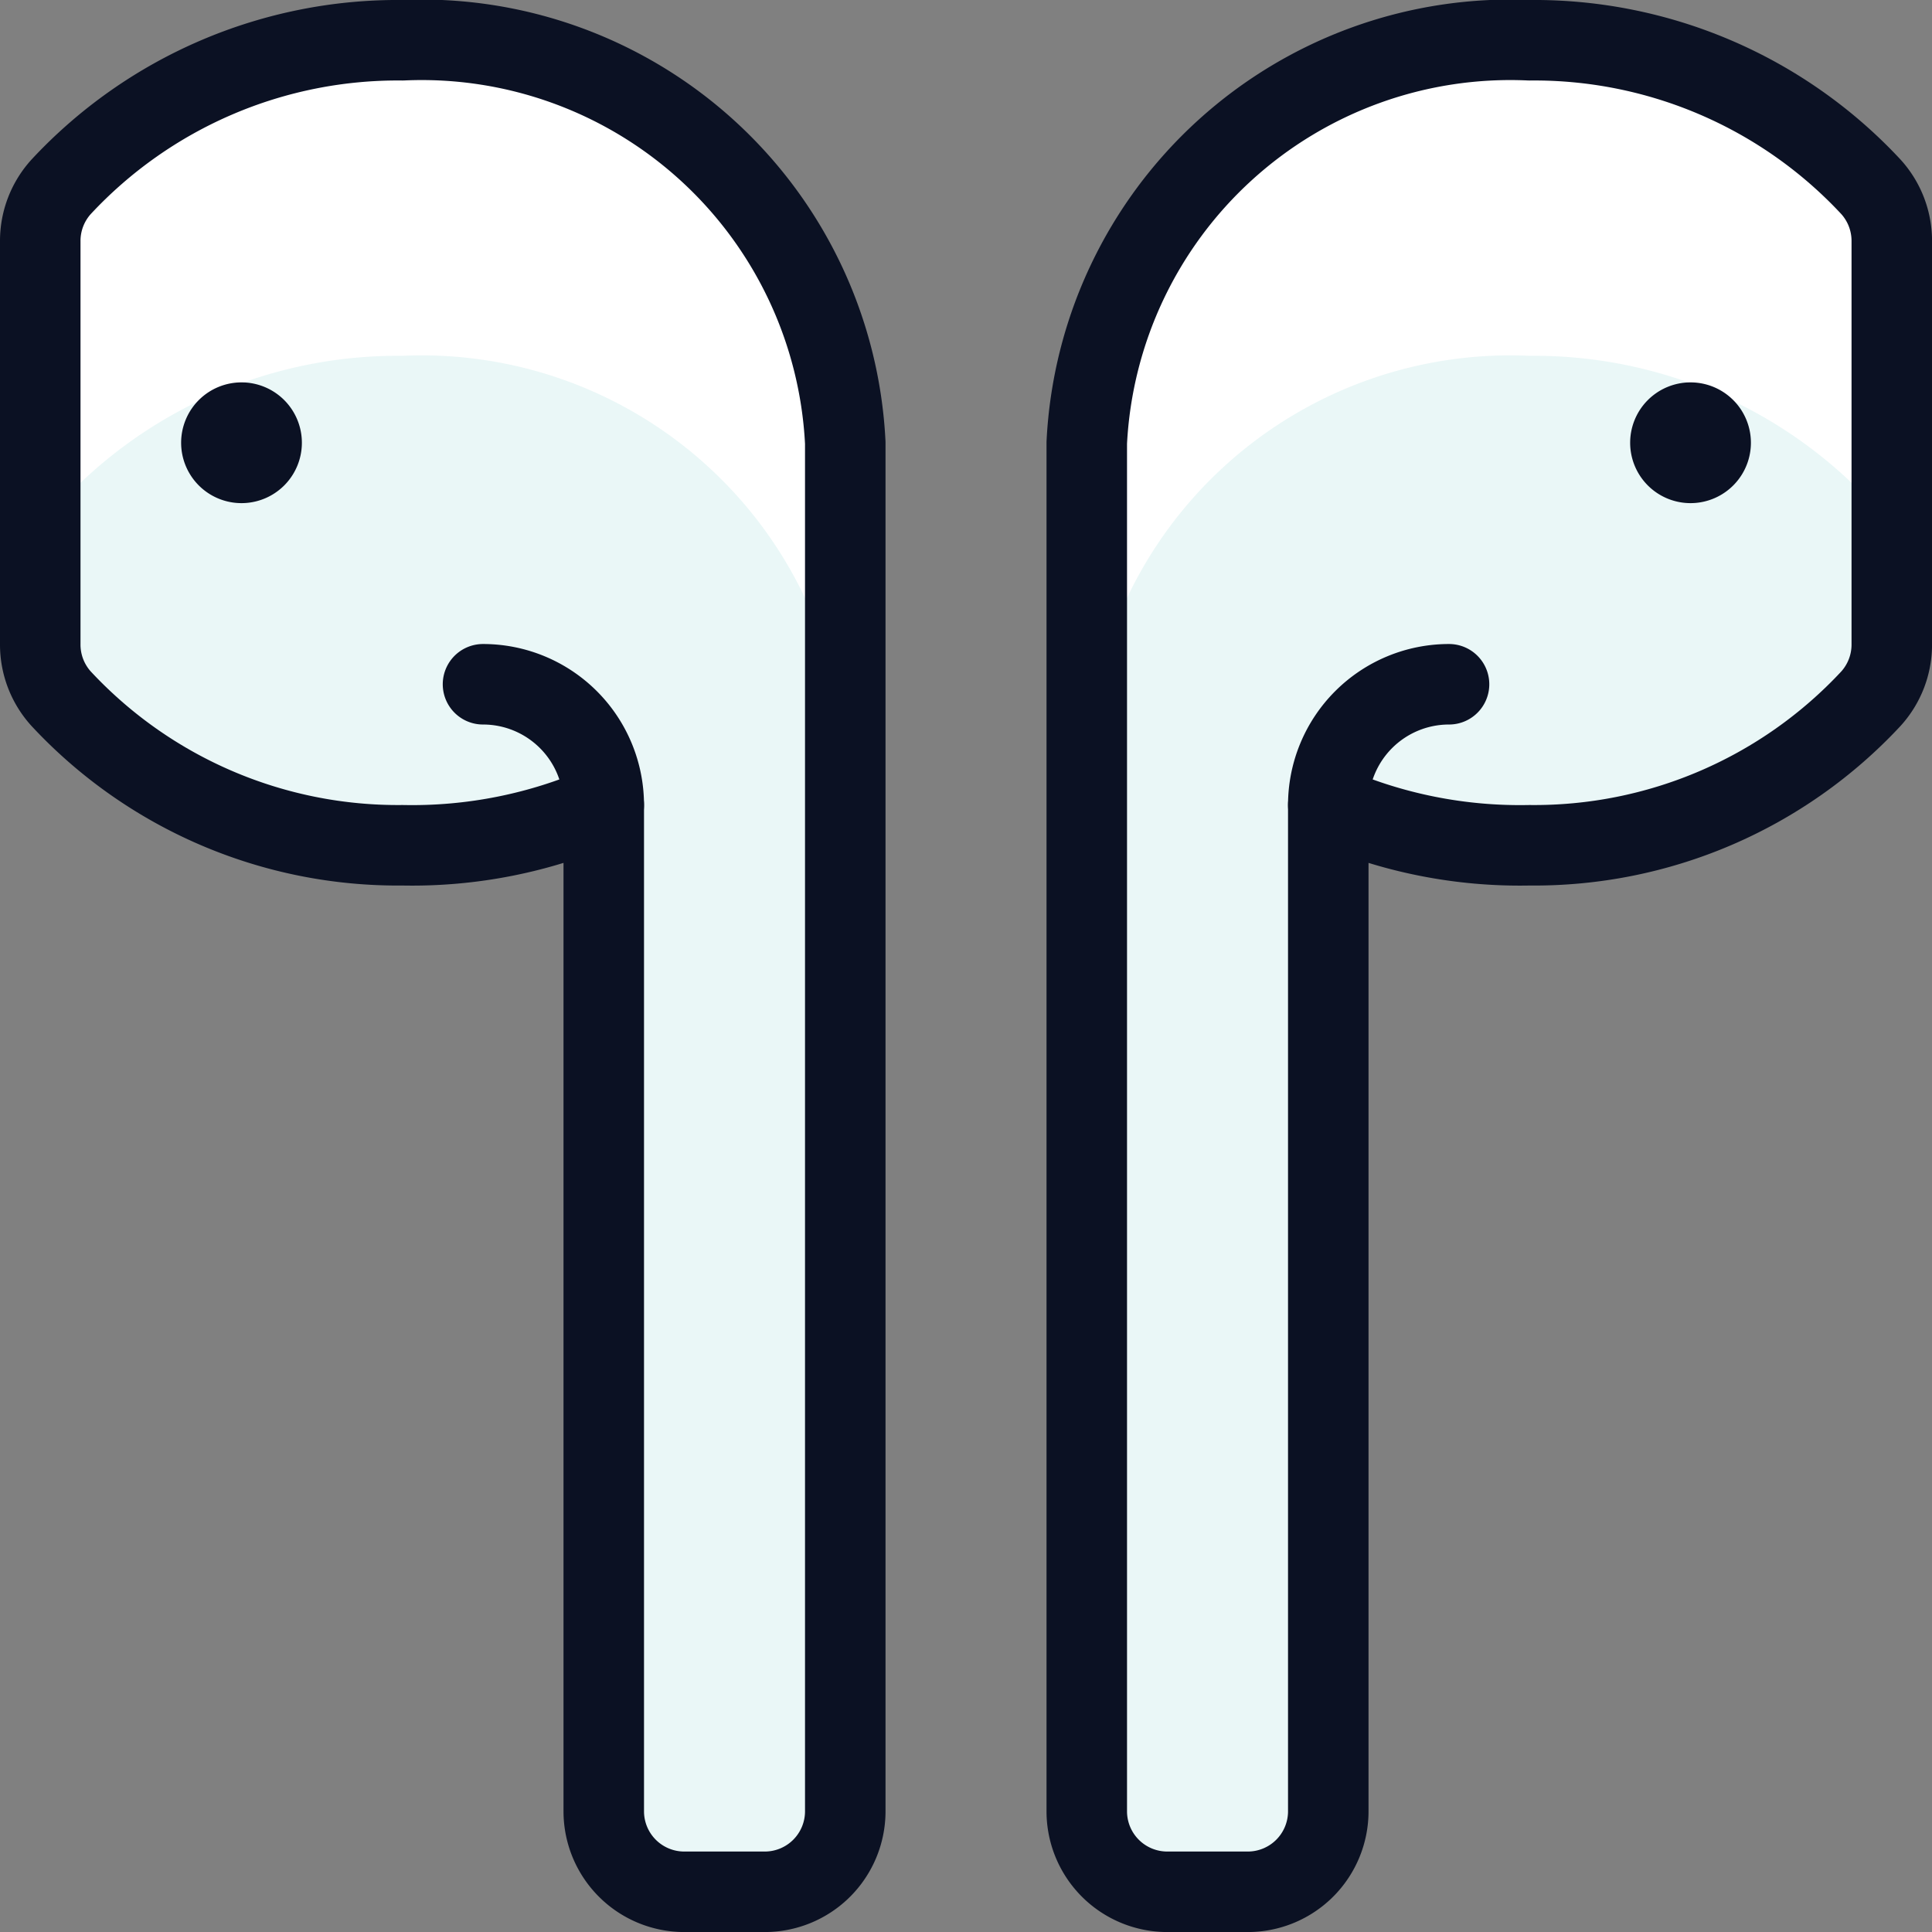 <svg xmlns="http://www.w3.org/2000/svg" viewBox="0 0 400 400"><rect x="0" y="0" width="400" height="400" fill="#808080" stroke="none"/><g transform="matrix(16.667,0,0,16.667,0,0)"><defs><style>.a{fill:#EAF7F7;}.b{fill:#ffffff;}.c{fill:none;stroke:#0B1123;stroke-linecap:round;stroke-linejoin:round;}</style></defs><path class="a" d="M10.5,22.5a1,1,0,0,1-1,1h-1a1,1,0,0,1-1-1V10a5.9,5.9,0,0,1-2.5.5A5.712,5.712,0,0,1,.759,8.679,1,1,0,0,1,.5,8.007V2.993a1,1,0,0,1,.259-.672A5.712,5.712,0,0,1,5,.5a5.268,5.268,0,0,1,5.5,5Z"></path><path class="a" d="M13.5,22.5a1,1,0,0,0,1,1h1a1,1,0,0,0,1-1V10a5.9,5.9,0,0,0,2.5.5,5.712,5.712,0,0,0,4.241-1.821,1,1,0,0,0,.259-.672V2.993a1,1,0,0,0-.259-.672A5.712,5.712,0,0,0,19,.5a5.268,5.268,0,0,0-5.5,5Z"></path><path class="b" d="M10.5,5.5V9.42a5.267,5.267,0,0,0-5.5-5A5.713,5.713,0,0,0,.76,6.24a1.014,1.014,0,0,0-.26.68V2.99a.989.989,0,0,1,.26-.67A5.713,5.713,0,0,1,5,.5,5.267,5.267,0,0,1,10.5,5.5Z"></path><path class="b" d="M23.5,2.99V6.92a1.014,1.014,0,0,0-.26-.68A5.713,5.713,0,0,0,19,4.42a5.267,5.267,0,0,0-5.5,5V5.5A5.267,5.267,0,0,1,19,.5a5.713,5.713,0,0,1,4.24,1.82A.989.989,0,0,1,23.5,2.99Z"></path><path class="c" d="M10.5,22.5a1,1,0,0,1-1,1h-1a1,1,0,0,1-1-1V10a5.9,5.9,0,0,1-2.5.5A5.712,5.712,0,0,1,.759,8.679,1,1,0,0,1,.5,8.007V2.993a1,1,0,0,1,.259-.672A5.712,5.712,0,0,1,5,.5a5.268,5.268,0,0,1,5.5,5Z"></path><path class="c" d="M13.5,22.5a1,1,0,0,0,1,1h1a1,1,0,0,0,1-1V10a5.9,5.9,0,0,0,2.5.5,5.712,5.712,0,0,0,4.241-1.821,1,1,0,0,0,.259-.672V2.993a1,1,0,0,0-.259-.672A5.712,5.712,0,0,0,19,.5a5.268,5.268,0,0,0-5.5,5Z"></path><path class="c" d="M6,8.5A1.5,1.5,0,0,1,7.5,10"></path><path class="c" d="M3,5.25a.25.25,0,1,1-.25.25A.25.25,0,0,1,3,5.25"></path><path class="c" d="M18,8.5A1.5,1.5,0,0,0,16.5,10"></path><path class="c" d="M21,5.25a.25.25,0,1,0,.25.25A.25.25,0,0,0,21,5.25"></path></g></svg>